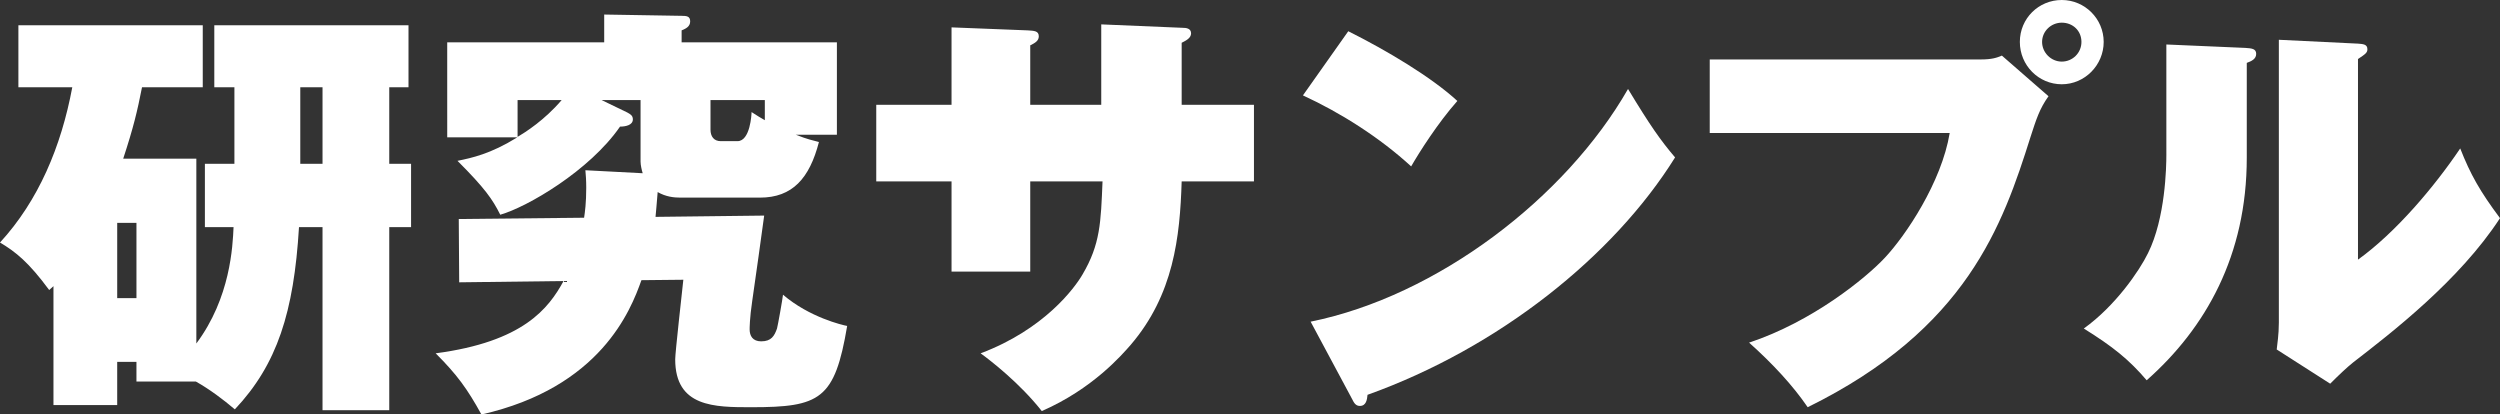 <?xml version="1.0" encoding="UTF-8"?>
<svg id="_レイヤー_2" data-name="レイヤー 2" xmlns="http://www.w3.org/2000/svg" viewBox="0 0 116.89 19.38">
  <rect x="0" y="0" width="116.89" height="19.38" fill="#333333" stroke="none"/>
  <defs>
    <style>
      .cls-1 {
        fill: #fff;
      }
    </style>
  </defs>
  <g id="_レイヤー_1-2" data-name="レイヤー 1">
    <g>
      <path class="cls-1" d="M9.18,7.42v8.64c1.6-2.14,1.7-4.56,1.74-5.44h-1.34v-2.96h1.38v-3.58h-.94V1.18h9.08v2.9h-.9v3.58h1.02v2.96h-1.02v8.56h-3.12v-8.56h-1.1c-.24,3.98-1.02,6.42-3,8.52-.54-.46-1.18-.94-1.82-1.3h-2.78v-.92h-.9v2.02h-2.98v-5.56l-.2.18c-.96-1.3-1.56-1.78-2.3-2.22,1.8-1.96,2.86-4.48,3.38-7.26H.86V1.18h8.62v2.9h-2.84c-.22,1.12-.4,1.88-.88,3.34h3.42ZM5.48,10.42v3.52h.9v-3.52h-.9ZM15.08,4.08h-1.04v3.58h1.04v-3.58Z"/>
      <path class="cls-1" d="M39.13,1.98v4.32h-1.92c.56.22.78.26,1.08.34-.44,1.7-1.24,2.6-2.76,2.6h-3.72c-.3,0-.68-.04-1.06-.26-.04.56-.08.9-.1,1.16l5.08-.06c-.16,1.14-.36,2.66-.56,4-.12.8-.12,1.28-.12,1.32,0,.3.14.56.54.56.48,0,.62-.26.74-.6.04-.14.26-1.38.28-1.58,1.24,1.06,2.78,1.42,3,1.46-.58,3.44-1.26,3.8-4.48,3.8-1.72,0-3.56,0-3.56-2.24,0-.32.32-3.14.38-3.72l-1.96.02c-.5,1.42-1.92,5.02-7.48,6.28-.66-1.2-1.14-1.86-2.14-2.86,4.1-.54,5.28-2.1,5.98-3.38l-4.88.06-.02-2.96,5.86-.06c.04-.26.1-.7.1-1.4,0-.36-.02-.6-.04-.82l2.68.14c-.04-.12-.1-.38-.1-.54v-2.88h-1.82l1.2.58c.14.08.26.14.26.32,0,.28-.36.34-.6.34-1.42,2.06-4.34,3.76-5.6,4.12-.36-.72-.72-1.24-2-2.52.68-.14,1.54-.32,2.8-1.1h-3.28V1.98h7.34V.68l3.62.06c.24,0,.4.02.4.26s-.2.34-.4.42v.56h7.26ZM24.2,6.4c.34-.2,1.26-.78,2.06-1.72h-2.06v1.72ZM33.22,4.68v1.38c0,.32.16.54.48.54h.78c.6,0,.66-1.26.66-1.36.32.2.4.26.62.38v-.94h-2.54Z"/>
      <path class="cls-1" d="M51.49,1.14l3.8.16c.16,0,.4.02.4.26,0,.22-.24.34-.44.44v2.9h3.38v3.58h-3.38c-.08,2.62-.38,5.3-2.38,7.64-.42.48-1.78,2.06-4.16,3.1-1.04-1.32-2.42-2.38-2.86-2.7,2.98-1.12,4.4-3.06,4.76-3.68.84-1.42.86-2.44.94-4.36h-3.38v4.22h-3.68v-4.22h-3.52v-3.58h3.52V1.28l3.56.14c.3.02.52.02.52.28,0,.22-.2.32-.4.42v2.78h3.32V1.14Z"/>
      <path class="cls-1" d="M63.04,1.46c1.8.9,3.88,2.14,5.1,3.26-.92,1.04-1.78,2.4-2.16,3.06-1.46-1.34-3.28-2.5-5.06-3.32l2.12-3ZM61.28,15.04c5.92-1.2,11.92-5.78,14.84-10.88,1.04,1.72,1.52,2.4,2.2,3.2-2.88,4.62-8.24,8.9-14.38,11.1-.02.22-.06.52-.36.52-.2,0-.28-.16-.36-.32l-1.94-3.62Z"/>
      <path class="cls-1" d="M92.6,2.78c.54,0,.76-.08,1-.18l2.18,1.9c-.42.58-.58,1.1-.84,1.9-1.3,4.12-2.98,8.98-10.42,12.64-.68-1-1.64-2.04-2.74-3.02,2.96-.98,5.46-3.02,6.34-3.96.98-1.04,2.66-3.54,3.04-5.84h-11.22v-3.44h12.66ZM96.4,3.94c-1.08,0-1.96-.88-1.96-1.98s.88-1.96,1.96-1.96,1.96.88,1.96,1.96-.88,1.98-1.96,1.98ZM96.4,1.06c-.5,0-.92.4-.92.9s.42.92.92.92.92-.4.92-.92-.4-.9-.92-.9Z"/>
      <path class="cls-1" d="M104.99,2.24c.3.02.5.04.5.28s-.22.34-.44.42v4.44c0,4.56-1.92,7.96-4.68,10.4-.82-.96-1.56-1.56-2.94-2.42,1.48-1.06,2.6-2.7,3-3.52.82-1.64.86-4.06.86-4.6V2.08l3.7.16ZM110.25,2.04c.22.02.44.02.44.26,0,.16-.08.22-.44.46v9.38c1.78-1.28,3.58-3.42,4.78-5.2.48,1.22.92,2,1.86,3.26-1.9,2.92-5.1,5.38-6.86,6.74-.3.24-.66.58-1.08,1l-2.5-1.6c.02-.22.1-.68.1-1.26V1.86l3.7.18Z"/>
    </g>
  </g>
</svg>